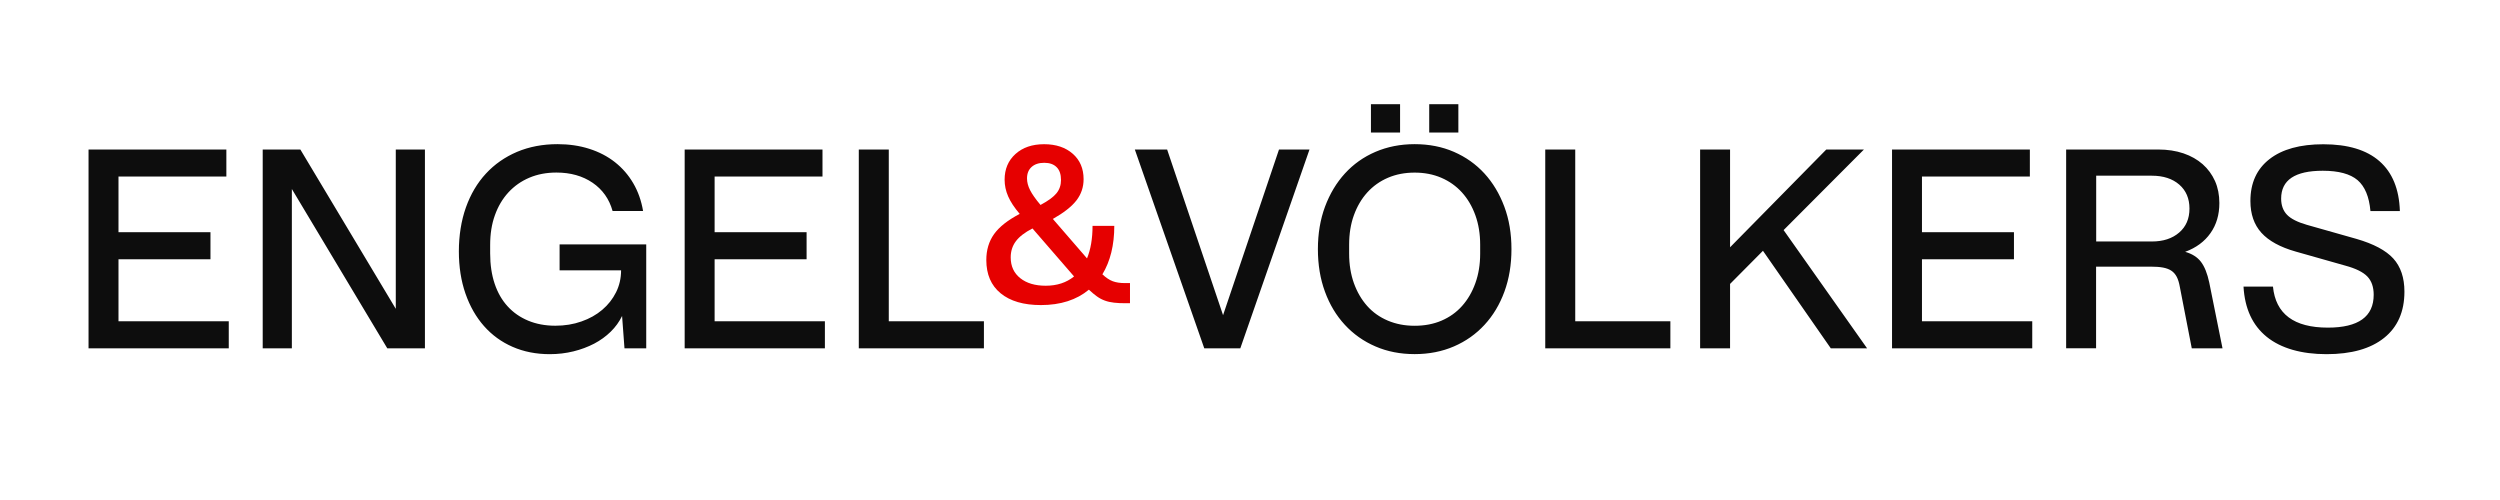 <svg width="300" height="60" fill="none" viewBox="0 0 239 48" xmlns="http://www.w3.org/2000/svg"><path d="M103.852 24.81C104.207 23.946 104.384 22.9 104.384 21.681H106.472C106.472 23.529 106.088 25.083 105.33 26.336C105.671 26.657 106.002 26.878 106.323 26.998C106.645 27.118 107.029 27.176 107.47 27.176H107.979V29.11H107.571C107.149 29.11 106.774 29.095 106.453 29.057C106.131 29.023 105.834 28.956 105.56 28.855C105.287 28.755 105.032 28.62 104.797 28.448C104.562 28.279 104.303 28.064 104.034 27.809C102.849 28.793 101.313 29.287 99.427 29.287C97.767 29.287 96.476 28.908 95.559 28.155C94.642 27.401 94.186 26.336 94.186 24.963C94.186 23.999 94.436 23.164 94.935 22.468C95.434 21.772 96.255 21.129 97.392 20.534C96.884 19.939 96.514 19.382 96.284 18.854C96.053 18.326 95.943 17.794 95.943 17.251C95.943 16.234 96.288 15.413 96.984 14.785C97.68 14.156 98.597 13.844 99.734 13.844C100.872 13.844 101.788 14.151 102.484 14.761C103.18 15.37 103.525 16.186 103.525 17.203C103.525 17.966 103.295 18.643 102.839 19.238C102.378 19.833 101.625 20.424 100.574 21.019L103.857 24.81H103.852ZM98.611 21.935C97.882 22.309 97.354 22.717 97.023 23.159C96.692 23.6 96.528 24.119 96.528 24.709C96.528 25.558 96.836 26.221 97.445 26.705C98.055 27.19 98.87 27.43 99.888 27.43C100.972 27.43 101.879 27.133 102.609 26.538L98.616 21.93L98.611 21.935ZM99.398 19.67C100.128 19.281 100.636 18.907 100.924 18.552C101.212 18.197 101.356 17.77 101.356 17.28C101.356 16.738 101.217 16.325 100.934 16.047C100.656 15.768 100.262 15.629 99.749 15.629C99.235 15.629 98.837 15.759 98.539 16.023C98.242 16.287 98.093 16.656 98.093 17.131C98.093 17.486 98.189 17.861 98.386 18.25C98.582 18.638 98.914 19.113 99.389 19.675L99.398 19.67Z" fill="#E60000"></path><path d="M8 14.353H21.231V16.949H10.875V22.29H19.705V24.887H10.875V30.842H21.461V33.438H8V14.353ZM24.72 14.353H28.334L37.495 29.647V14.353H40.293V33.438H36.679L27.518 18.144V33.438H24.72V14.353ZM53.217 23.461H61.538V33.438H59.45L59.22 30.334C58.947 30.895 58.582 31.399 58.126 31.845C57.665 32.296 57.137 32.675 56.537 32.992C55.933 33.304 55.275 33.554 54.551 33.731C53.831 33.909 53.072 34 52.276 34C50.971 34 49.78 33.765 48.715 33.299C47.645 32.834 46.728 32.167 45.965 31.303C45.202 30.439 44.607 29.398 44.185 28.184C43.762 26.969 43.551 25.616 43.551 24.124C43.551 22.631 43.777 21.177 44.228 19.91C44.679 18.648 45.317 17.563 46.148 16.666C46.978 15.768 47.976 15.073 49.137 14.578C50.299 14.089 51.594 13.839 53.02 13.839C54.123 13.839 55.141 13.988 56.072 14.286C57.003 14.583 57.828 15.01 58.539 15.572C59.249 16.133 59.834 16.805 60.295 17.597C60.756 18.384 61.068 19.272 61.236 20.256H58.308C57.987 19.104 57.344 18.197 56.389 17.544C55.429 16.891 54.272 16.565 52.914 16.565C51.964 16.565 51.1 16.728 50.318 17.059C49.536 17.39 48.869 17.861 48.307 18.47C47.746 19.08 47.314 19.809 47.011 20.659C46.704 21.508 46.555 22.458 46.555 23.509V24.325C46.555 25.41 46.699 26.384 46.987 27.238C47.275 28.097 47.693 28.822 48.235 29.412C48.777 30.007 49.435 30.463 50.208 30.785C50.98 31.106 51.849 31.269 52.813 31.269C53.711 31.269 54.546 31.135 55.319 30.861C56.091 30.593 56.758 30.218 57.315 29.743C57.876 29.268 58.318 28.707 58.639 28.064C58.961 27.421 59.124 26.715 59.124 25.952H53.221V23.456L53.217 23.461ZM65.228 14.353H78.459V16.949H68.103V22.29H76.933V24.887H68.103V30.842H78.69V33.438H65.228V14.353ZM81.948 14.353H84.823V30.842H93.956V33.438H81.944V14.353H81.948ZM108.439 14.353H111.544L116.914 30.257L122.284 14.353H125.212L118.57 33.438H115.11L108.444 14.353H108.439ZM135.309 33.995C133.936 33.995 132.679 33.751 131.542 33.256C130.404 32.767 129.425 32.071 128.605 31.183C127.779 30.29 127.146 29.235 126.695 28.001C126.243 26.773 126.018 25.41 126.018 23.917C126.018 22.425 126.248 21.062 126.704 19.833C127.165 18.605 127.798 17.544 128.614 16.651C129.43 15.759 130.404 15.068 131.542 14.578C132.679 14.089 133.936 13.839 135.309 13.839C136.681 13.839 137.939 14.084 139.076 14.578C140.213 15.073 141.188 15.764 142.003 16.651C142.819 17.544 143.453 18.605 143.913 19.833C144.374 21.062 144.6 22.425 144.6 23.917C144.6 25.41 144.374 26.773 143.923 28.001C143.472 29.23 142.838 30.29 142.013 31.183C141.192 32.076 140.209 32.767 139.076 33.256C137.939 33.746 136.686 33.995 135.309 33.995ZM135.309 31.274C136.259 31.274 137.118 31.111 137.891 30.78C138.663 30.449 139.321 29.978 139.863 29.369C140.405 28.759 140.833 28.03 141.135 27.181C141.442 26.331 141.596 25.39 141.596 24.354V23.49C141.596 22.453 141.442 21.513 141.135 20.663C140.828 19.814 140.401 19.085 139.849 18.475C139.297 17.866 138.635 17.395 137.862 17.064C137.089 16.733 136.24 16.57 135.304 16.57C134.368 16.57 133.519 16.733 132.746 17.064C131.973 17.395 131.311 17.866 130.759 18.475C130.207 19.085 129.78 19.814 129.473 20.663C129.166 21.513 129.017 22.453 129.017 23.49V24.354C129.017 25.39 129.171 26.331 129.473 27.181C129.78 28.03 130.203 28.759 130.745 29.369C131.287 29.978 131.949 30.449 132.732 30.78C133.514 31.111 134.368 31.274 135.299 31.274H135.309ZM131.11 10H133.907V12.721H131.11V10ZM136.705 10H139.503V12.721H136.705V10ZM147.849 14.353H150.723V30.842H159.856V33.438H147.844V14.353H147.849ZM162.711 14.353H165.586V23.74L174.824 14.353H178.438L170.726 22.089L178.74 33.438H175.256L168.744 24.076L165.586 27.257V33.438H162.711V14.353ZM181.135 14.353H194.366V16.949H184.009V22.29H192.84V24.887H184.009V30.842H194.596V33.438H181.135V14.353ZM197.855 14.353H206.685C207.582 14.353 208.393 14.477 209.113 14.722C209.833 14.967 210.447 15.317 210.956 15.764C211.465 16.215 211.858 16.752 212.141 17.381C212.42 18.01 212.559 18.715 212.559 19.492C212.559 20.611 212.276 21.575 211.705 22.381C211.138 23.188 210.327 23.788 209.276 24.176C209.939 24.363 210.442 24.68 210.788 25.131C211.134 25.582 211.402 26.245 211.589 27.128L212.861 33.438H209.91L208.763 27.536C208.696 27.147 208.595 26.825 208.47 26.581C208.341 26.336 208.173 26.139 207.961 25.995C207.75 25.851 207.481 25.75 207.16 25.688C206.838 25.626 206.431 25.597 205.941 25.597H200.724V33.434H197.85V14.353H197.855ZM206.075 23.183C207.16 23.183 208.033 22.9 208.696 22.329C209.358 21.762 209.689 20.995 209.689 20.025C209.689 19.056 209.363 18.293 208.71 17.722C208.057 17.155 207.179 16.867 206.075 16.867H200.734V23.178H206.075V23.183ZM217.703 27.507C217.958 30.137 219.714 31.452 222.973 31.452C225.905 31.452 227.374 30.401 227.374 28.299C227.374 27.55 227.172 26.969 226.764 26.542C226.356 26.12 225.651 25.77 224.652 25.501L219.892 24.152C218.399 23.73 217.3 23.125 216.595 22.348C215.889 21.566 215.539 20.548 215.539 19.296C215.539 17.563 216.149 16.224 217.372 15.274C218.591 14.324 220.314 13.849 222.536 13.849C224.892 13.849 226.692 14.391 227.93 15.476C229.168 16.56 229.821 18.158 229.888 20.26H227.062C226.942 18.888 226.529 17.899 225.828 17.294C225.123 16.695 224.009 16.392 222.483 16.392C219.82 16.392 218.49 17.285 218.49 19.065C218.49 19.709 218.678 20.227 219.052 20.616C219.426 21.004 220.06 21.326 220.962 21.585L225.718 22.933C227.364 23.409 228.544 24.037 229.255 24.815C229.965 25.597 230.325 26.657 230.325 27.996C230.325 29.911 229.677 31.394 228.377 32.435C227.081 33.477 225.233 34 222.843 34C220.453 34 218.471 33.443 217.104 32.335C215.736 31.226 214.997 29.619 214.877 27.512H217.703V27.507Z" fill="#0D0D0D"></path></svg>